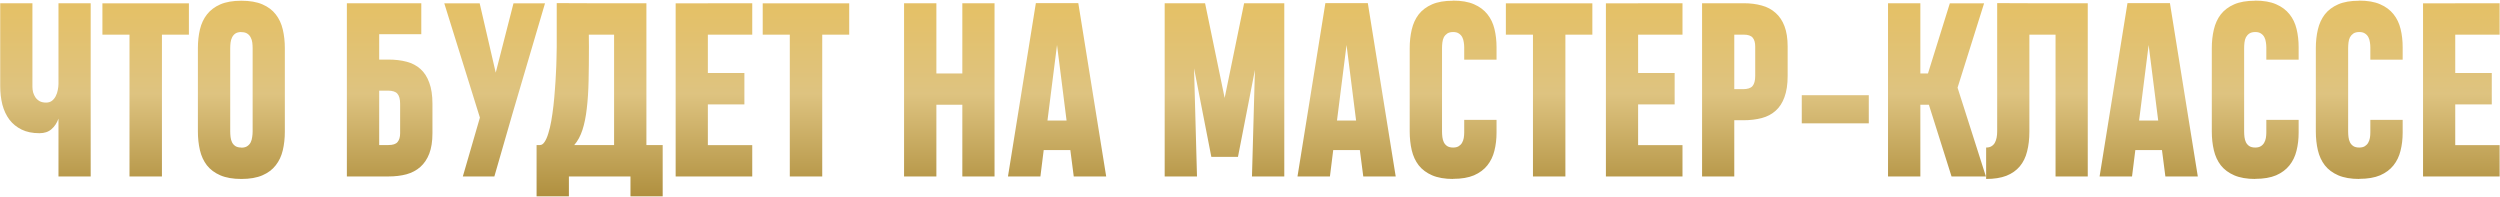 <?xml version="1.0" encoding="UTF-8"?> <svg xmlns="http://www.w3.org/2000/svg" width="2522" height="199" viewBox="0 0 2522 199" fill="none"><path d="M32.706 3.263V87.532C32.706 89.368 32.936 91.244 33.395 93.157C33.931 94.994 34.734 96.716 35.806 98.323C36.877 99.854 38.294 101.117 40.054 102.112C41.814 103.031 43.957 103.49 46.483 103.49C48.856 103.49 50.846 102.878 52.453 101.653C54.06 100.352 55.323 98.783 56.242 96.946C57.237 95.032 57.926 92.966 58.308 90.746C58.767 88.527 58.997 86.46 58.997 84.547V3.263H91.488V178H58.997V119.678C57.39 124.117 55.017 127.676 51.879 130.355C48.818 133.034 44.799 134.373 39.824 134.373C32.783 134.373 26.774 133.148 21.799 130.699C16.825 128.25 12.73 124.921 9.515 120.711C6.3 116.425 3.928 111.373 2.397 105.556C0.943 99.74 0.216 93.463 0.216 86.728V3.263H32.706ZM163.357 34.95V178H130.637V34.95H103.313V3.378H190.567V34.95H163.357ZM199.637 48.612C199.637 41.8 200.325 35.485 201.703 29.669C203.081 23.852 205.453 18.8 208.821 14.514C212.189 10.228 216.666 6.86 222.254 4.411C227.917 1.962 234.997 0.737 243.493 0.737C251.989 0.737 259.069 1.962 264.732 4.411C270.396 6.86 274.874 10.228 278.165 14.514C281.533 18.8 283.905 23.89 285.283 29.783C286.661 35.6 287.35 41.876 287.35 48.612V132.651C287.35 139.463 286.661 145.777 285.283 151.594C283.905 157.411 281.533 162.463 278.165 166.749C274.874 171.035 270.396 174.403 264.732 176.852C259.069 179.301 251.989 180.526 243.493 180.526C234.997 180.526 227.917 179.301 222.254 176.852C216.59 174.403 212.074 171.035 208.706 166.749C205.415 162.463 203.081 157.411 201.703 151.594C200.325 145.701 199.637 139.348 199.637 132.536V48.612ZM243.493 148.839C243.57 148.839 243.608 148.877 243.608 148.954C243.684 148.954 243.799 148.954 243.952 148.954C246.325 148.877 248.2 148.341 249.578 147.346C251.032 146.351 252.142 145.088 252.907 143.558C253.673 141.95 254.17 140.19 254.4 138.277C254.706 136.363 254.859 134.488 254.859 132.651V48.612C254.859 46.775 254.744 44.9 254.515 42.986C254.285 41.073 253.749 39.351 252.907 37.82C252.142 36.213 250.994 34.911 249.463 33.916C248.009 32.921 246.019 32.424 243.493 32.424C243.263 32.424 243.11 32.386 243.034 32.309C240.661 32.386 238.748 32.921 237.293 33.916C235.916 34.911 234.844 36.213 234.079 37.82C233.313 39.351 232.816 41.073 232.586 42.986C232.357 44.823 232.242 46.698 232.242 48.612V132.536C232.242 134.373 232.357 136.287 232.586 138.277C232.816 140.19 233.313 141.95 234.079 143.558C234.844 145.088 235.954 146.351 237.408 147.346C238.939 148.341 240.967 148.839 243.493 148.839ZM436.255 134.373C436.255 142.563 435.184 149.451 433.04 155.038C430.897 160.549 427.874 165.027 423.971 168.471C420.144 171.839 415.513 174.288 410.079 175.819C404.645 177.273 398.598 178 391.939 178H349.92V3.263H425.004V34.49H382.525V60.093H391.825C398.56 60.093 404.683 60.82 410.194 62.274C415.705 63.728 420.373 66.177 424.2 69.622C428.027 73.066 430.974 77.658 433.04 83.398C435.184 89.062 436.255 96.18 436.255 104.753V134.373ZM403.65 104.753C403.65 100.007 402.731 96.601 400.894 94.535C399.134 92.468 395.919 91.435 391.25 91.435H382.525V146.313H391.939C396.302 146.313 399.325 145.318 401.009 143.328C402.77 141.262 403.65 138.277 403.65 134.373V104.753ZM516.965 114.741L498.71 178H466.909L484.13 118.644L448.195 3.378H483.9L500.088 73.295L517.998 3.378H549.8L516.965 114.741ZM592.279 3.263H652.093V146.313H668.511V198.091H636.02V178H573.909V198.091H541.304V146.313H544.748C546.432 146.313 547.963 145.28 549.341 143.213C550.795 141.07 552.058 138.2 553.129 134.603C554.277 131.005 555.272 126.834 556.114 122.089C556.956 117.267 557.683 112.177 558.296 106.819C558.908 101.462 559.405 95.989 559.788 90.402C560.247 84.738 560.592 79.265 560.821 73.984C561.128 68.703 561.319 63.766 561.395 59.174C561.548 54.582 561.625 50.602 561.625 47.234V3.148L592.279 3.263ZM594.116 47.234C594.116 59.786 594.001 71.267 593.771 81.676C593.542 92.009 592.929 101.308 591.934 109.575C591.016 117.764 589.562 124.921 587.572 131.044C585.582 137.167 582.826 142.257 579.305 146.313H619.488V34.95H594.001L594.116 47.234ZM681.599 178V3.378L758.865 3.263V34.95H714.09V73.64H750.943V105.327H714.09V146.428H758.865V178H681.599ZM829.471 34.95V178H796.751V34.95H769.427V3.378H856.681V34.95H829.471ZM912.018 178V3.263H944.623V74.099H970.8V3.263H1003.29V178H970.8V105.671H944.623V178H912.018ZM1044.97 3.148H1087.79L1115.92 178H1083.2L1079.75 151.365H1052.89L1049.56 178H1016.84L1044.97 3.148ZM1056.68 121.629H1075.96L1066.32 45.397L1056.68 121.629ZM1204.55 68.933L1207.53 178H1174.93V3.263H1215.68L1235.43 98.783L1255.06 3.263H1295.59V178H1262.99L1265.97 70.54L1248.86 158.253H1222L1204.55 68.933ZM1337.04 3.148H1379.86L1407.99 178H1375.27L1371.82 151.365H1344.96L1341.63 178H1308.91L1337.04 3.148ZM1348.75 121.629H1368.03L1358.39 45.397L1348.75 121.629ZM1509.71 120.941V133.799C1509.71 140.381 1508.98 146.504 1507.53 152.168C1506.15 157.756 1503.77 162.654 1500.41 166.864C1497.04 171.073 1492.56 174.403 1486.97 176.852C1481.39 179.225 1474.38 180.411 1465.96 180.411V180.526C1457.47 180.526 1450.39 179.301 1444.73 176.852C1439.06 174.403 1434.55 171.035 1431.18 166.749C1427.89 162.463 1425.55 157.411 1424.17 151.594C1422.8 145.701 1422.11 139.348 1422.11 132.536V48.612C1422.11 41.876 1422.8 35.6 1424.17 29.783C1425.55 23.89 1427.89 18.8 1431.18 14.514C1434.55 10.228 1439.02 6.86 1444.61 4.411C1450.2 1.962 1457.24 0.737 1465.74 0.737L1465.85 0.622C1474.35 0.622 1481.39 1.847 1486.97 4.296C1492.64 6.745 1497.15 10.113 1500.52 14.399C1503.89 18.609 1506.26 23.584 1507.64 29.324C1509.02 34.988 1509.71 41.111 1509.71 47.693V60.207H1477.1V47.808C1477.1 46.048 1476.95 44.287 1476.64 42.527C1476.41 40.69 1475.91 39.044 1475.15 37.59C1474.38 36.059 1473.24 34.797 1471.71 33.802C1470.25 32.807 1468.34 32.309 1465.96 32.309C1463.52 32.309 1461.53 32.807 1459.99 33.802C1458.54 34.797 1457.39 36.059 1456.55 37.59C1455.79 39.121 1455.29 40.881 1455.06 42.871C1454.83 44.785 1454.71 46.698 1454.71 48.612V132.536C1454.71 134.373 1454.83 136.287 1455.06 138.277C1455.29 140.19 1455.79 141.95 1456.55 143.558C1457.32 145.088 1458.43 146.351 1459.88 147.346C1461.41 148.341 1463.44 148.839 1465.96 148.839C1468.26 148.839 1470.14 148.38 1471.59 147.461C1473.04 146.543 1474.15 145.395 1474.92 144.017C1475.76 142.563 1476.34 140.955 1476.64 139.195C1476.95 137.358 1477.1 135.521 1477.1 133.684V120.941H1509.71ZM1579.17 34.95V178H1546.45V34.95H1519.12V3.378H1606.37V34.95H1579.17ZM1620.04 178V3.378L1697.3 3.263V34.95H1652.53V73.64H1689.38V105.327H1652.53V146.428H1697.3V178H1620.04ZM1803.38 76.51C1803.38 85.082 1802.31 92.239 1800.17 97.979C1798.1 103.719 1795.12 108.312 1791.21 111.756C1787.39 115.2 1782.72 117.649 1777.21 119.104C1771.7 120.558 1765.57 121.285 1758.84 121.285H1749.54V178H1717.05V3.263H1759.07C1765.73 3.263 1771.77 4.028 1777.21 5.559C1782.64 7.013 1787.27 9.462 1791.1 12.907C1795 16.274 1798.03 20.752 1800.17 26.339C1802.31 31.926 1803.38 38.815 1803.38 47.005V76.51ZM1770.66 47.005C1770.66 43.025 1769.82 40.039 1768.14 38.05C1766.45 35.983 1763.43 34.95 1759.07 34.95H1749.54V89.942H1758.38C1762.97 89.942 1766.15 88.909 1767.91 86.843C1769.75 84.7 1770.66 81.255 1770.66 76.51V47.005ZM1817.62 124.385V96.027H1885.24V124.385H1817.62ZM1904.64 178V3.263H1937.25V74.099H1944.94L1966.99 3.378H2001.54L1974.79 88.45L2003.38 178H1968.71L1945.86 105.671H1937.25V178H1904.64ZM2073.64 178V34.95H2047.24V132.766C2047.24 140.19 2046.47 146.849 2044.94 152.742C2043.49 158.636 2041.04 163.649 2037.59 167.782C2034.15 171.915 2029.63 175.092 2024.05 177.311C2018.53 179.454 2011.72 180.526 2003.61 180.526V148.839C2005.75 148.839 2007.51 148.418 2008.89 147.576C2010.34 146.734 2011.49 145.586 2012.33 144.132C2013.18 142.601 2013.79 140.879 2014.17 138.965C2014.55 136.975 2014.75 134.871 2014.75 132.651V3.148L2045.86 3.263H2106.13V178H2073.64ZM2146.2 3.148H2189.02L2217.15 178H2184.43L2180.99 151.365H2154.12L2150.79 178H2118.07L2146.2 3.148ZM2157.91 121.629H2177.2L2167.55 45.397L2157.91 121.629ZM2318.87 120.941V133.799C2318.87 140.381 2318.14 146.504 2316.69 152.168C2315.31 157.756 2312.94 162.654 2309.57 166.864C2306.2 171.073 2301.73 174.403 2296.14 176.852C2290.55 179.225 2283.55 180.411 2275.13 180.411V180.526C2266.63 180.526 2259.55 179.301 2253.89 176.852C2248.23 174.403 2243.71 171.035 2240.34 166.749C2237.05 162.463 2234.72 157.411 2233.34 151.594C2231.96 145.701 2231.27 139.348 2231.27 132.536V48.612C2231.27 41.876 2231.96 35.6 2233.34 29.783C2234.72 23.89 2237.05 18.8 2240.34 14.514C2243.71 10.228 2248.19 6.86 2253.77 4.411C2259.36 1.962 2266.4 0.737 2274.9 0.737L2275.01 0.622C2283.51 0.622 2290.55 1.847 2296.14 4.296C2301.8 6.745 2306.32 10.113 2309.69 14.399C2313.05 18.609 2315.43 23.584 2316.8 29.324C2318.18 34.988 2318.87 41.111 2318.87 47.693V60.207H2286.27V47.808C2286.27 46.048 2286.11 44.287 2285.81 42.527C2285.58 40.69 2285.08 39.044 2284.31 37.59C2283.55 36.059 2282.4 34.797 2280.87 33.802C2279.42 32.807 2277.5 32.309 2275.13 32.309C2272.68 32.309 2270.69 32.807 2269.16 33.802C2267.7 34.797 2266.56 36.059 2265.71 37.59C2264.95 39.121 2264.45 40.881 2264.22 42.871C2263.99 44.785 2263.88 46.698 2263.88 48.612V132.536C2263.88 134.373 2263.99 136.287 2264.22 138.277C2264.45 140.19 2264.95 141.95 2265.71 143.558C2266.48 145.088 2267.59 146.351 2269.04 147.346C2270.57 148.341 2272.6 148.839 2275.13 148.839C2277.43 148.839 2279.3 148.38 2280.75 147.461C2282.21 146.543 2283.32 145.395 2284.08 144.017C2284.93 142.563 2285.5 140.955 2285.81 139.195C2286.11 137.358 2286.27 135.521 2286.27 133.684V120.941H2318.87ZM2423.81 120.941V133.799C2423.81 140.381 2423.08 146.504 2421.62 152.168C2420.25 157.756 2417.87 162.654 2414.51 166.864C2411.14 171.073 2406.66 174.403 2401.07 176.852C2395.49 179.225 2388.48 180.411 2380.06 180.411V180.526C2371.57 180.526 2364.49 179.301 2358.82 176.852C2353.16 174.403 2348.64 171.035 2345.28 166.749C2341.99 162.463 2339.65 157.411 2338.27 151.594C2336.9 145.701 2336.21 139.348 2336.21 132.536V48.612C2336.21 41.876 2336.9 35.6 2338.27 29.783C2339.65 23.89 2341.99 18.8 2345.28 14.514C2348.64 10.228 2353.12 6.86 2358.71 4.411C2364.3 1.962 2371.34 0.737 2379.83 0.737L2379.95 0.622C2388.44 0.622 2395.49 1.847 2401.07 4.296C2406.74 6.745 2411.25 10.113 2414.62 14.399C2417.99 18.609 2420.36 23.584 2421.74 29.324C2423.12 34.988 2423.81 41.111 2423.81 47.693V60.207H2391.2V47.808C2391.2 46.048 2391.05 44.287 2390.74 42.527C2390.51 40.69 2390.01 39.044 2389.25 37.59C2388.48 36.059 2387.33 34.797 2385.8 33.802C2384.35 32.807 2382.44 32.309 2380.06 32.309C2377.61 32.309 2375.62 32.807 2374.09 33.802C2372.64 34.797 2371.49 36.059 2370.65 37.59C2369.88 39.121 2369.39 40.881 2369.16 42.871C2368.93 44.785 2368.81 46.698 2368.81 48.612V132.536C2368.81 134.373 2368.93 136.287 2369.16 138.277C2369.39 140.19 2369.88 141.95 2370.65 143.558C2371.41 145.088 2372.52 146.351 2373.98 147.346C2375.51 148.341 2377.54 148.839 2380.06 148.839C2382.36 148.839 2384.23 148.38 2385.69 147.461C2387.14 146.543 2388.25 145.395 2389.02 144.017C2389.86 142.563 2390.43 140.955 2390.74 139.195C2391.05 137.358 2391.2 135.521 2391.2 133.684V120.941H2423.81ZM2444.36 178V3.378L2521.62 3.263V34.95H2476.85V73.64H2513.7V105.327H2476.85V146.428H2521.62V178H2444.36Z" fill="url(#paint0_linear_35_62)"></path><defs><linearGradient id="paint0_linear_35_62" x1="1260" y1="-43" x2="1260" y2="224" gradientUnits="userSpaceOnUse"><stop stop-color="#E8BF58"></stop><stop offset="0.515" stop-color="#DEC380"></stop><stop offset="1" stop-color="#A4832F"></stop></linearGradient></defs></svg> 